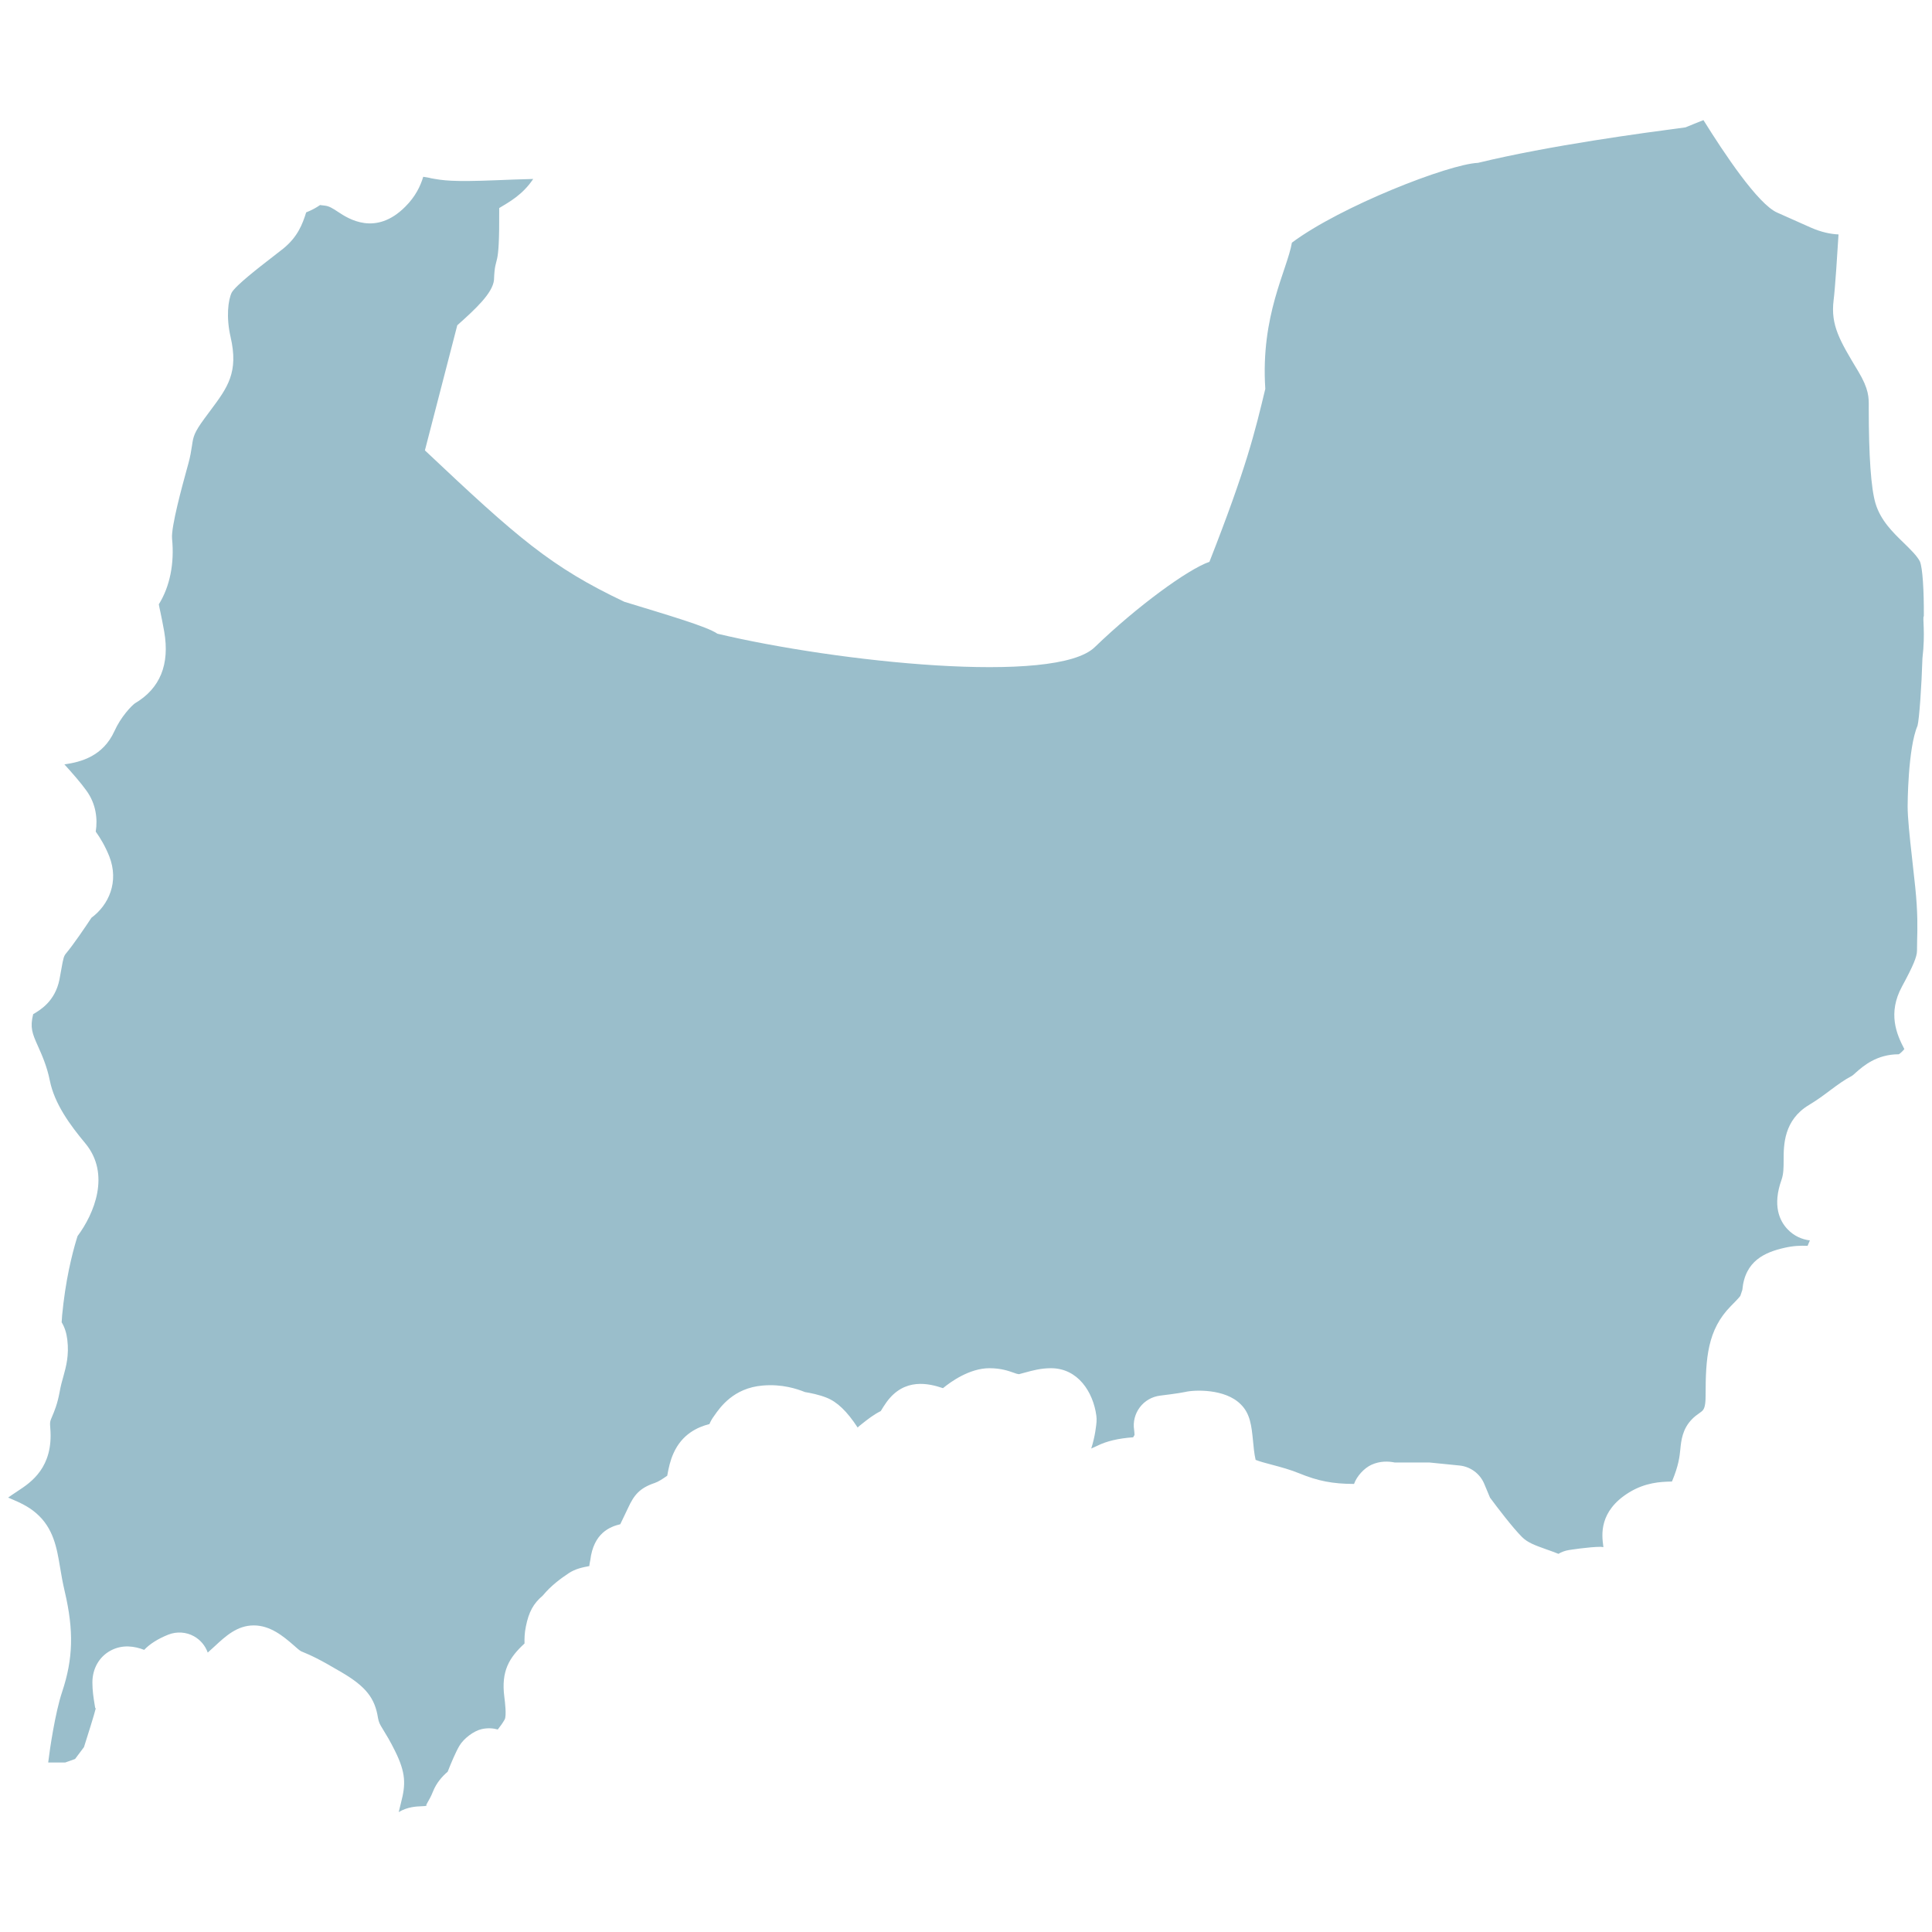 <?xml version="1.0" encoding="UTF-8"?>
<svg id="outline" xmlns="http://www.w3.org/2000/svg" viewBox="0 0 700 700">
  <defs>
    <style>
      .cls-1 {
        fill: #9abecb;
      }
    </style>
  </defs>
  <path class="cls-1" d="m155.86,64.48c-.76-.14-1.57-.29-2.51-.43-1.02,3.38-2.82,7.16-6.49,10.82-10.78,10.84-20.68,4.36-24.39,1.89-2.03-1.33-3.16-2.05-4.71-2.25-.69-.09-1.29-.17-1.8-.22-1.31.91-2.88,1.81-5.03,2.66-1.29,4.15-3.05,8.92-8.4,13.2l-4.43,3.45c-4.08,3.16-12.58,9.72-14.13,12.37-1.32,2.67-2.08,8.92-.44,16.06,3,12.9-1.09,18.37-7.25,26.64l-2.17,2.92c-3.86,5.26-4.08,6.67-4.53,9.76-.3,1.95-.62,4.05-1.36,6.71l-.69,2.51c-1.38,5.04-5.61,20.38-5.19,24.6.9,8.98-.81,17.4-4.8,23.79.12.79.35,1.72.6,2.92.39,1.85.85,4.12,1.36,6.97,2.06,11.88-1.5,20.6-10.59,25.96-1.31.94-5.1,4.88-7.46,10.11-4.11,9.02-12.03,11.19-18.12,12.02,2.86,3.16,6.03,6.75,8.08,9.65,3.35,4.7,4.01,10.02,3.28,14.73,1.66,2.29,3.42,5.25,4.89,8.9,3.65,9.3-.21,17.69-6.44,22.29-2.15,3.26-6.44,9.6-9.14,12.84-.83.99-1.02,1.47-1.8,5.95l-.67,3.67c-1.61,7.85-6.95,10.98-9.51,12.48-1.2,4.86-.32,7,1.69,11.49,1.46,3.27,3.3,7.35,4.34,12.55,1.68,8.47,7.43,16.25,12.85,22.75,9.3,11.19,3.16,25.62-2.79,33.6-1.08,3.35-3.65,12.22-5.12,24.33-.44,3.56-.6,5.69-.65,6.92,1.09,1.8,1.75,3.85,2.05,6.32.69,5.66-.44,9.72-1.43,13.31-.46,1.59-.97,3.41-1.39,5.81-.79,4.23-1.89,6.84-2.7,8.73-.76,1.77-.83,1.97-.64,4.31,1.15,14.12-7.11,19.57-11.56,22.5l-1.57,1.05c-.65.43-1.5,1-2.14,1.48.46.2.95.41,1.34.58,2.61,1.13,5.86,2.52,8.77,5.04,6.32,5.42,7.53,12.66,8.7,19.67.42,2.55.92,5.48,1.71,8.83,3.3,14.12,3.03,24.28-.97,36.29-2.54,7.6-4.5,20.97-5.03,25.48,0,.03,0,.07,0,.1h6.14c.18-.08,1.75-.61,3.58-1.27l3.23-4.31c1.16-3.66,3.83-12.05,4.32-14.24-.25.64-.35-.41-.46-1.19-.41-2.41-.81-5.12-.81-7.98,0-5.03,2.47-9.35,6.62-11.57,4.36-2.33,8.79-1.55,12.14-.25,2.06-2.16,4.98-4.01,8.72-5.51,3.09-1.22,6.51-.99,9.35.6,2.33,1.31,4.08,3.41,4.96,5.89.81-.71,1.76-1.58,2.44-2.21,4.04-3.75,8.22-7.63,14.24-7.63s10.75,3.97,14.42,7.16c.95.82,1.84,1.68,2.68,2.19,3.81,1.6,6.02,2.51,14.8,7.68,8.68,5.12,12,9.28,13.11,16.52.35,1.7.56,2.1,1.8,4.12,1.15,1.87,2.58,4.2,4.31,7.7,4.04,8.11,3.97,12.23,2.21,18.93l-.78,3.19c-.02.05-.04.1-.04.15,3.16-1.91,6.46-2.05,8.15-2.11,1.06-.04,1.52-.06,2.12-.26-.94.17.76-1.53,2.14-5.06,1.27-3.19,3.39-5.55,5.33-7.19,1.24-3.15,2.95-7.22,4.27-9.43,1.52-2.57,5.15-5.37,8.08-6.02,2.17-.49,4.13-.32,5.81.14.9-1.12,1.84-2.44,2.51-3.64.71-1.47.09-6.35-.14-8.2-1.2-9.32,1.76-14.2,7.32-19.32-.05-1.84,0-3.78.48-6.12,1.06-5.31,2.72-8.35,6.11-11.22,3.05-3.69,6.62-6.26,9.4-8.11,2.42-1.61,4.98-2.13,7.48-2.6.07-.67.18-1.37.35-2.1,1.2-9.96,7.22-12.18,10.87-13.06l2.81-5.87c2.15-4.68,4.16-7.23,9.7-9.09,1.34-.45,2.81-1.45,4.5-2.61.55-3,1.08-5.48,2.28-8.15,3.07-6.87,8.63-9.47,13.02-10.57.39-.96.94-1.94,1.66-2.91,2.17-3.13,7.02-10.17,17.63-11.05,7.04-.61,12.39,1.2,15.3,2.36,1.94.32,5.12.95,7.75,2,3.92,1.53,7.46,4.91,11.35,10.85.41-.39.85-.78,1.36-1.16,2.4-1.91,4.43-3.51,7.02-4.8.69-1.14,1.27-2.07,2.05-3.17,6.51-9.08,15.47-6.82,20.49-5.13.05-.04.09-.08.14-.11,2.61-2.14,9.46-7.12,16.69-7.12,4.2,0,6.93.99,8.77,1.63.88.33,1.27.46,1.92.54.19-.04,1.48-.39,2.42-.65,2.45-.67,5.51-1.52,9.18-1.52,9.78,0,15.3,8.64,16.45,17.19.09.72.12,1.46.07,2.21-.09,1.09-.46,5.15-1.92,9.7.92-.4,1.73-.76,2.29-1.04,3.3-1.64,7.55-2.64,12.9-3.03.14-.28.32-.56.49-.84-.02-.66-.09-1.45-.14-1.82-.46-2.9.3-5.86,2.06-8.2,1.76-2.34,4.39-3.86,7.31-4.23.05,0,7.06-.86,9.12-1.33,3.21-.79,14.47-1.29,20.15,4.49,3.46,3.38,3.9,7.9,4.43,13.14.21,2.14.41,4.65.95,6.97,1.43.59,4.04,1.27,5.89,1.76,3.3.87,6.74,1.81,9.95,3.13,6.79,2.78,12.03,3.8,19.82,3.83.97-2.78,3.65-5.73,6.32-6.95,3.11-1.42,6.21-1.28,8.43-.82h12.56l10.98,1.1c3.93.42,7.34,2.96,8.88,6.62l2.1,5.02c2.63,3.56,8.2,10.87,11.58,14.25,2.01,2,4.52,2.95,8.75,4.45,1.48.52,2.96,1.05,4.46,1.65,1.13-.68,2.4-1.14,3.74-1.36,0,0,7.34-1.18,11.61-1.18.34,0,.6.11.93.13-.02-.2-.02-.26-.06-.59-.49-3.72-1.66-12.44,9.35-19.23,6-3.68,11.58-3.85,14.91-3.95.21,0,.44,0,.65-.02,2.45-5.88,2.77-9.07,3.03-11.66.3-3.13.74-7.42,4.29-10.98.67-.71,1.69-1.52,2.93-2.38,1.13-.79,1.94-1.36,1.94-6.1,0-13.58.65-23.86,9.18-32.48,2.58-2.58,3.23-3.41,3.41-3.68,0,0,.72-2.14.72-2.15.95-10.61,8.26-13.65,15.28-15.25,3.14-.73,5.95-.83,8.36-.71.28-.69.55-1.34.83-1.97-2.82-.35-5.72-1.55-8.08-4.04-2.86-2.99-5.56-8.53-2.19-17.93.74-2.12.76-4.44.76-7.14,0-5.42.02-14.5,9.25-20,3.05-1.83,5.47-3.66,7.6-5.26,2.86-2.14,5.36-3.93,7.8-5.19.56-.34,1.01-.8,1.5-1.24,2.63-2.32,7.52-6.64,15.56-6.64.37-.15,1.34-1.02,2.03-1.88-2.82-5.36-6.11-12.99-.85-22.68,4.01-7.4,5.43-10.78,5.43-12.94l.05-3.66c.12-4.26.28-10.09-.69-19.42l-1.13-10.33c-.94-8.32-1.62-14.89-1.62-18.98,0-.21.04-20.89,3.58-29.13.64-2.36,1.48-14.54,1.78-24.41,1.13-9.59-.05-14.82.51-15.31.05-9.47-.45-17.42-1.41-19.79-1.06-2.07-3.44-4.38-5.95-6.83-3.9-3.78-8.29-8.05-10.15-14.22-1.64-5.51-2.45-17.17-2.45-34.7.05-3.69.09-6.66-3.85-13.24-6.65-11.04-10-16.59-8.88-25.69.53-4.05,1.41-17.68,1.78-23.83-2.88-.14-6.19-.78-10.18-2.55l-12.03-5.36c-6.96-3.01-19.35-21.64-26.73-33.51-2.16.87-4.3,1.7-6.49,2.62-15.04,1.99-49.07,6.52-75.18,12.86-10.56.44-49.79,15.74-67.44,28.92-1.75,10.05-11.39,26.32-9.64,52.97-3.79,15.73-6.74,28.28-20.24,62.66-7.88,2.74-26.32,16.23-41.45,30.83-14.03,14.01-93.9,5.44-136.83-4.78-3.75-2.62-17.94-6.73-33.73-11.57-26.58-12.62-38.51-23.03-72.24-54.85l11.73-45.33c6.59-5.88,12.82-11.63,13.3-16.43.39-10.53,2.04-1.54,1.89-26.04,3.6-2.18,8.47-4.78,12.32-10.54-4.95.12-9.91.32-13.36.46-16.04.64-19.18.11-23.96-.77Z"/>
</svg>
